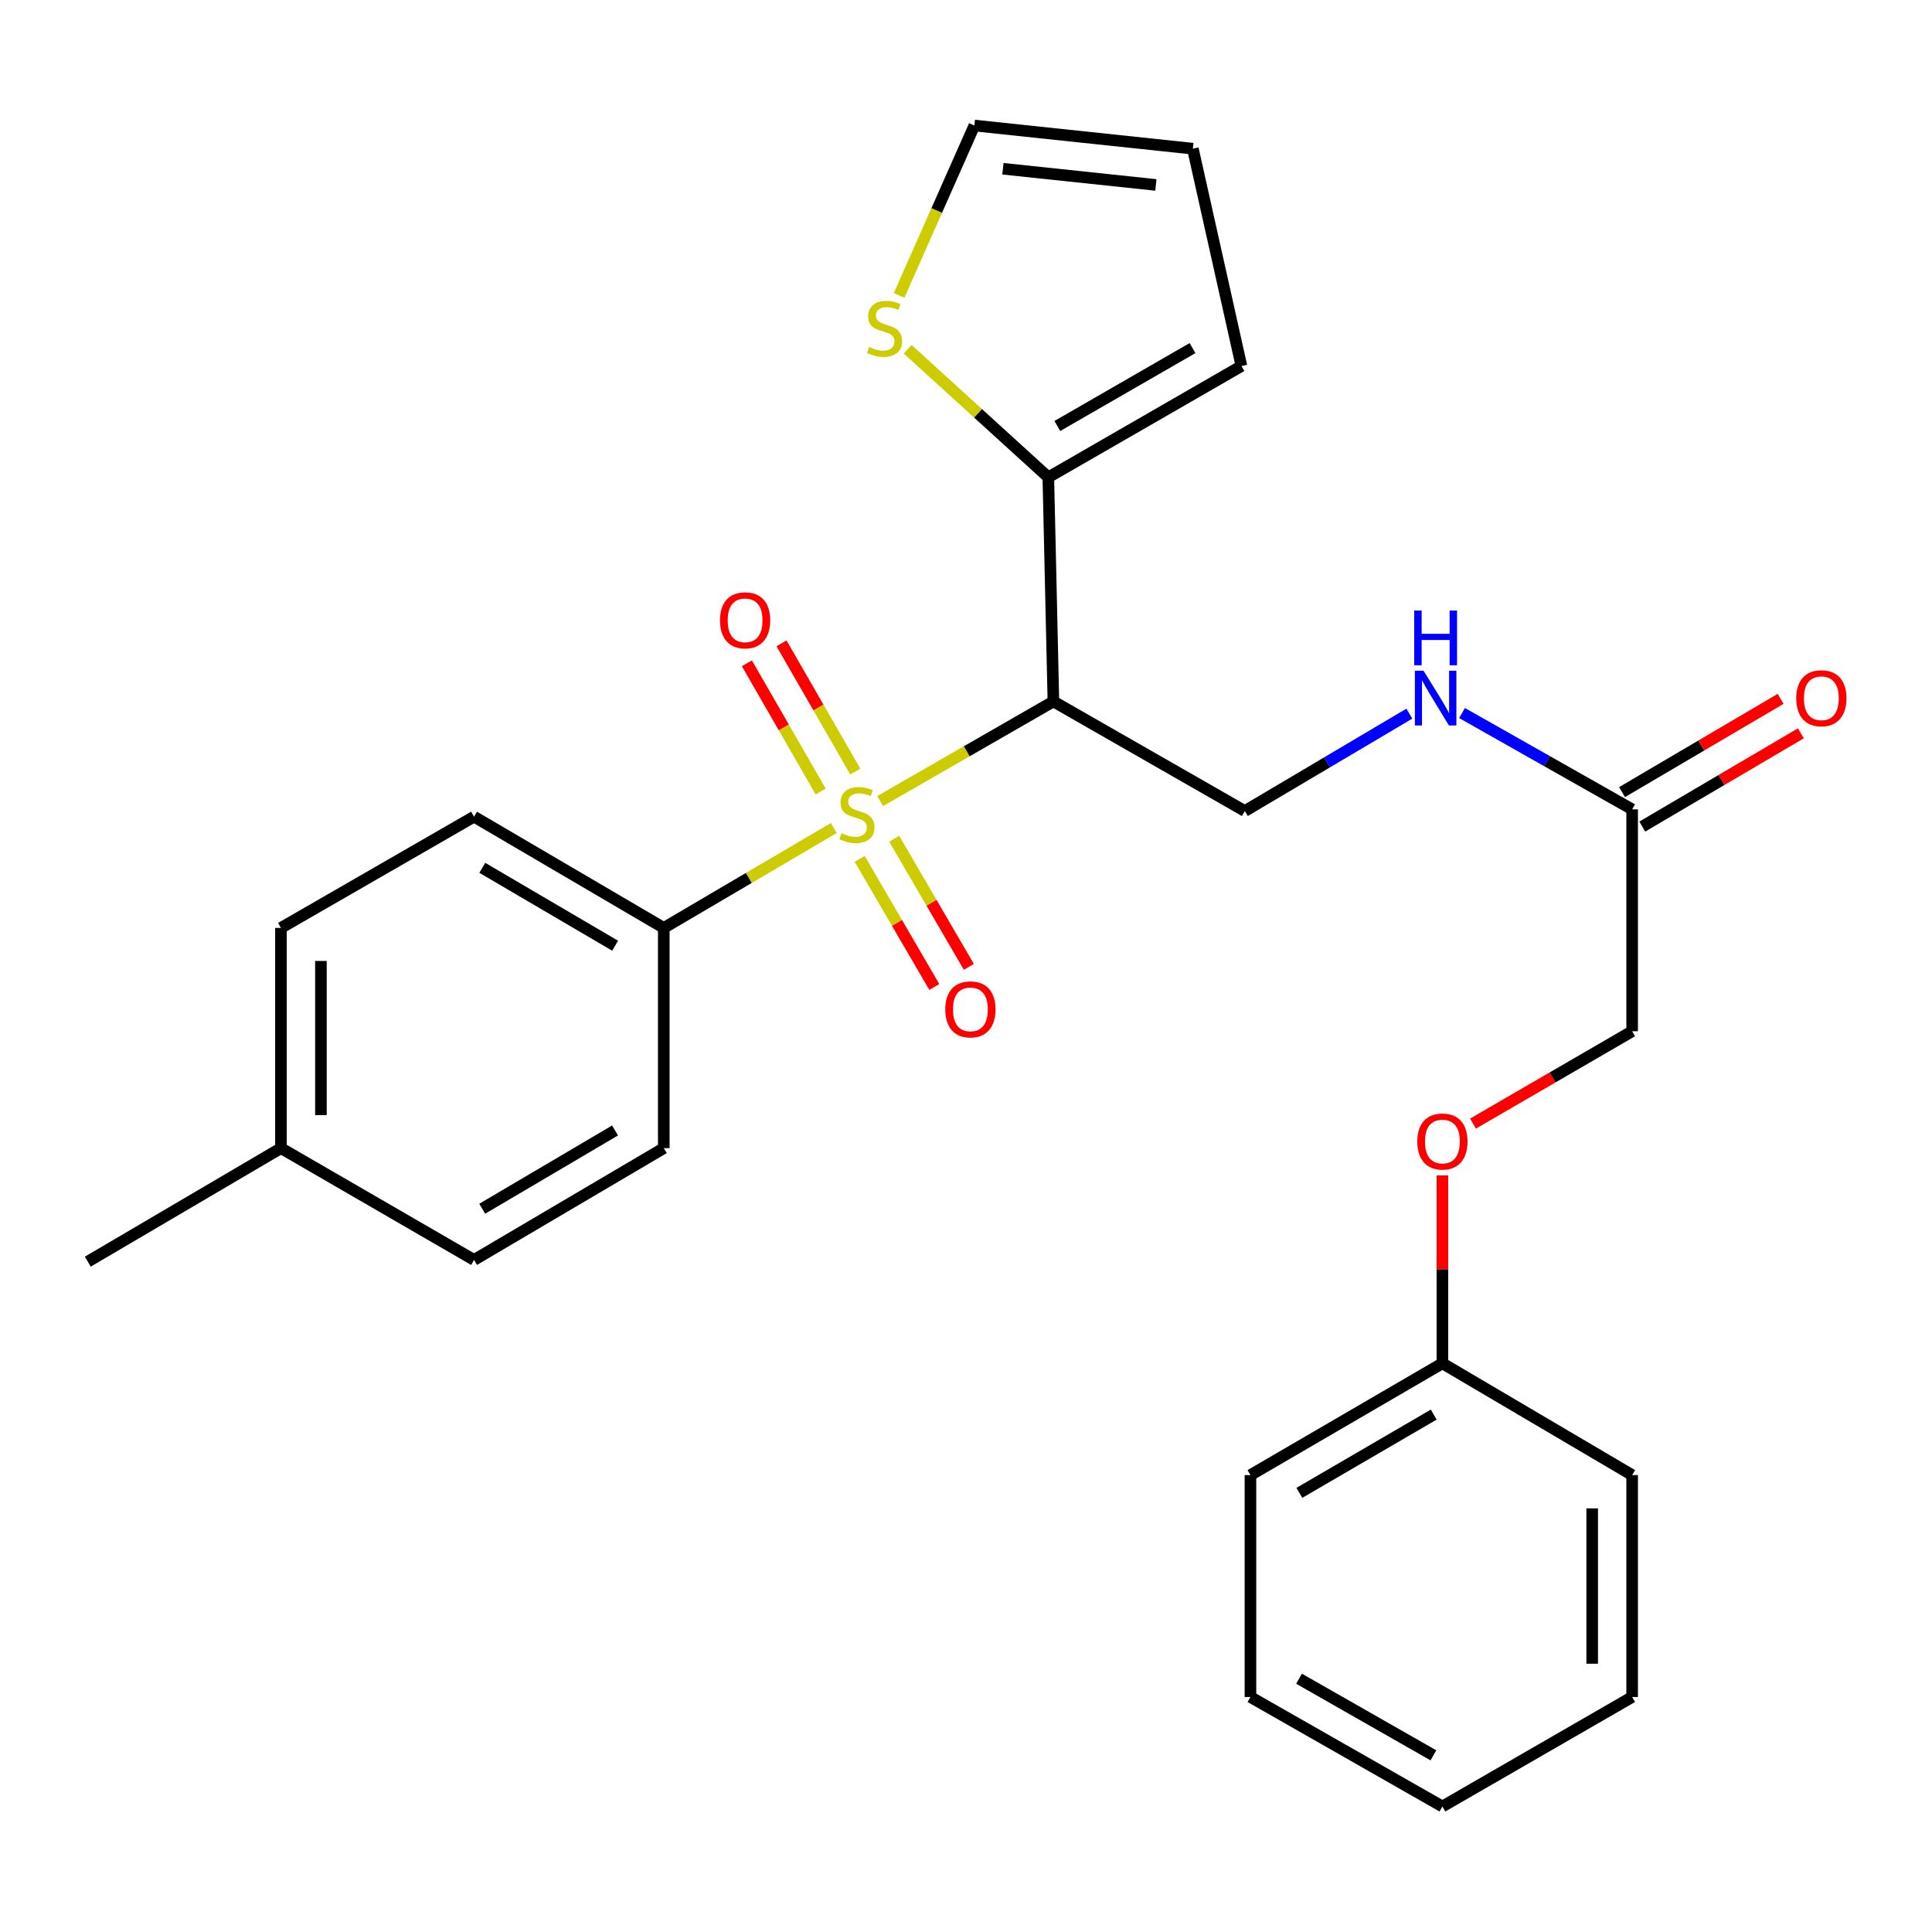 <?xml version='1.0' encoding='iso-8859-1'?>
<svg version='1.1' baseProfile='full'
              xmlns='http://www.w3.org/2000/svg'
                      xmlns:rdkit='http://www.rdkit.org/xml'
                      xmlns:xlink='http://www.w3.org/1999/xlink'
                  xml:space='preserve'
width='1000px' height='1000px' viewBox='0 0 1000 1000'>
<!-- END OF HEADER -->
<rect style='opacity:1.0;fill:#FFFFFF;stroke:none' width='1000' height='1000' x='0' y='0'> </rect>
<path class='bond-0' d='M 455.553,414.638 L 500.397,388.851' style='fill:none;fill-rule:evenodd;stroke:#CCCC00;stroke-width:6px;stroke-linecap:butt;stroke-linejoin:miter;stroke-opacity:1' />
<path class='bond-0' d='M 500.397,388.851 L 545.242,363.064' style='fill:none;fill-rule:evenodd;stroke:#000000;stroke-width:6px;stroke-linecap:butt;stroke-linejoin:miter;stroke-opacity:1' />
<path class='bond-2' d='M 431.561,428.585 L 387.567,454.438' style='fill:none;fill-rule:evenodd;stroke:#CCCC00;stroke-width:6px;stroke-linecap:butt;stroke-linejoin:miter;stroke-opacity:1' />
<path class='bond-2' d='M 387.567,454.438 L 343.573,480.292' style='fill:none;fill-rule:evenodd;stroke:#000000;stroke-width:6px;stroke-linecap:butt;stroke-linejoin:miter;stroke-opacity:1' />
<path class='bond-5' d='M 444.97,444.549 L 464.283,477.703' style='fill:none;fill-rule:evenodd;stroke:#CCCC00;stroke-width:6px;stroke-linecap:butt;stroke-linejoin:miter;stroke-opacity:1' />
<path class='bond-5' d='M 464.283,477.703 L 483.596,510.858' style='fill:none;fill-rule:evenodd;stroke:#FF0000;stroke-width:6px;stroke-linecap:butt;stroke-linejoin:miter;stroke-opacity:1' />
<path class='bond-5' d='M 462.844,434.137 L 482.157,467.292' style='fill:none;fill-rule:evenodd;stroke:#CCCC00;stroke-width:6px;stroke-linecap:butt;stroke-linejoin:miter;stroke-opacity:1' />
<path class='bond-5' d='M 482.157,467.292 L 501.47,500.446' style='fill:none;fill-rule:evenodd;stroke:#FF0000;stroke-width:6px;stroke-linecap:butt;stroke-linejoin:miter;stroke-opacity:1' />
<path class='bond-6' d='M 442.708,399.366 L 423.61,366.185' style='fill:none;fill-rule:evenodd;stroke:#CCCC00;stroke-width:6px;stroke-linecap:butt;stroke-linejoin:miter;stroke-opacity:1' />
<path class='bond-6' d='M 423.61,366.185 L 404.513,333.004' style='fill:none;fill-rule:evenodd;stroke:#FF0000;stroke-width:6px;stroke-linecap:butt;stroke-linejoin:miter;stroke-opacity:1' />
<path class='bond-6' d='M 424.78,409.685 L 405.683,376.503' style='fill:none;fill-rule:evenodd;stroke:#CCCC00;stroke-width:6px;stroke-linecap:butt;stroke-linejoin:miter;stroke-opacity:1' />
<path class='bond-6' d='M 405.683,376.503 L 386.585,343.322' style='fill:none;fill-rule:evenodd;stroke:#FF0000;stroke-width:6px;stroke-linecap:butt;stroke-linejoin:miter;stroke-opacity:1' />
<path class='bond-1' d='M 545.242,363.064 L 542.61,247.055' style='fill:none;fill-rule:evenodd;stroke:#000000;stroke-width:6px;stroke-linecap:butt;stroke-linejoin:miter;stroke-opacity:1' />
<path class='bond-3' d='M 545.242,363.064 L 644.323,419.788' style='fill:none;fill-rule:evenodd;stroke:#000000;stroke-width:6px;stroke-linecap:butt;stroke-linejoin:miter;stroke-opacity:1' />
<path class='bond-4' d='M 542.61,247.055 L 506.201,213.91' style='fill:none;fill-rule:evenodd;stroke:#000000;stroke-width:6px;stroke-linecap:butt;stroke-linejoin:miter;stroke-opacity:1' />
<path class='bond-4' d='M 506.201,213.91 L 469.793,180.764' style='fill:none;fill-rule:evenodd;stroke:#CCCC00;stroke-width:6px;stroke-linecap:butt;stroke-linejoin:miter;stroke-opacity:1' />
<path class='bond-9' d='M 542.61,247.055 L 642.565,189.459' style='fill:none;fill-rule:evenodd;stroke:#000000;stroke-width:6px;stroke-linecap:butt;stroke-linejoin:miter;stroke-opacity:1' />
<path class='bond-9' d='M 547.276,220.493 L 617.244,180.176' style='fill:none;fill-rule:evenodd;stroke:#000000;stroke-width:6px;stroke-linecap:butt;stroke-linejoin:miter;stroke-opacity:1' />
<path class='bond-13' d='M 343.573,480.292 L 245.365,422.707' style='fill:none;fill-rule:evenodd;stroke:#000000;stroke-width:6px;stroke-linecap:butt;stroke-linejoin:miter;stroke-opacity:1' />
<path class='bond-13' d='M 318.379,489.498 L 249.633,449.188' style='fill:none;fill-rule:evenodd;stroke:#000000;stroke-width:6px;stroke-linecap:butt;stroke-linejoin:miter;stroke-opacity:1' />
<path class='bond-14' d='M 343.573,480.292 L 343.573,594.278' style='fill:none;fill-rule:evenodd;stroke:#000000;stroke-width:6px;stroke-linecap:butt;stroke-linejoin:miter;stroke-opacity:1' />
<path class='bond-8' d='M 644.323,419.788 L 686.899,394.586' style='fill:none;fill-rule:evenodd;stroke:#000000;stroke-width:6px;stroke-linecap:butt;stroke-linejoin:miter;stroke-opacity:1' />
<path class='bond-8' d='M 686.899,394.586 L 729.474,369.385' style='fill:none;fill-rule:evenodd;stroke:#0000FF;stroke-width:6px;stroke-linecap:butt;stroke-linejoin:miter;stroke-opacity:1' />
<path class='bond-10' d='M 465.374,152.9 L 484.852,108.934' style='fill:none;fill-rule:evenodd;stroke:#CCCC00;stroke-width:6px;stroke-linecap:butt;stroke-linejoin:miter;stroke-opacity:1' />
<path class='bond-10' d='M 484.852,108.934 L 504.331,64.969' style='fill:none;fill-rule:evenodd;stroke:#000000;stroke-width:6px;stroke-linecap:butt;stroke-linejoin:miter;stroke-opacity:1' />
<path class='bond-7' d='M 844.797,418.914 L 800.771,393.989' style='fill:none;fill-rule:evenodd;stroke:#000000;stroke-width:6px;stroke-linecap:butt;stroke-linejoin:miter;stroke-opacity:1' />
<path class='bond-7' d='M 800.771,393.989 L 756.745,369.064' style='fill:none;fill-rule:evenodd;stroke:#0000FF;stroke-width:6px;stroke-linecap:butt;stroke-linejoin:miter;stroke-opacity:1' />
<path class='bond-12' d='M 850.039,427.83 L 891.085,403.694' style='fill:none;fill-rule:evenodd;stroke:#000000;stroke-width:6px;stroke-linecap:butt;stroke-linejoin:miter;stroke-opacity:1' />
<path class='bond-12' d='M 891.085,403.694 L 932.131,379.559' style='fill:none;fill-rule:evenodd;stroke:#FF0000;stroke-width:6px;stroke-linecap:butt;stroke-linejoin:miter;stroke-opacity:1' />
<path class='bond-12' d='M 839.554,409.999 L 880.6,385.863' style='fill:none;fill-rule:evenodd;stroke:#000000;stroke-width:6px;stroke-linecap:butt;stroke-linejoin:miter;stroke-opacity:1' />
<path class='bond-12' d='M 880.6,385.863 L 921.647,361.728' style='fill:none;fill-rule:evenodd;stroke:#FF0000;stroke-width:6px;stroke-linecap:butt;stroke-linejoin:miter;stroke-opacity:1' />
<path class='bond-16' d='M 844.797,418.914 L 844.797,533.774' style='fill:none;fill-rule:evenodd;stroke:#000000;stroke-width:6px;stroke-linecap:butt;stroke-linejoin:miter;stroke-opacity:1' />
<path class='bond-11' d='M 642.565,189.459 L 617.421,76.955' style='fill:none;fill-rule:evenodd;stroke:#000000;stroke-width:6px;stroke-linecap:butt;stroke-linejoin:miter;stroke-opacity:1' />
<path class='bond-28' d='M 504.331,64.969 L 617.421,76.955' style='fill:none;fill-rule:evenodd;stroke:#000000;stroke-width:6px;stroke-linecap:butt;stroke-linejoin:miter;stroke-opacity:1' />
<path class='bond-28' d='M 519.114,87.337 L 598.278,95.727' style='fill:none;fill-rule:evenodd;stroke:#000000;stroke-width:6px;stroke-linecap:butt;stroke-linejoin:miter;stroke-opacity:1' />
<path class='bond-18' d='M 245.365,422.707 L 145.421,480.292' style='fill:none;fill-rule:evenodd;stroke:#000000;stroke-width:6px;stroke-linecap:butt;stroke-linejoin:miter;stroke-opacity:1' />
<path class='bond-17' d='M 343.573,594.278 L 245.365,652.139' style='fill:none;fill-rule:evenodd;stroke:#000000;stroke-width:6px;stroke-linecap:butt;stroke-linejoin:miter;stroke-opacity:1' />
<path class='bond-17' d='M 318.342,585.135 L 249.596,625.638' style='fill:none;fill-rule:evenodd;stroke:#000000;stroke-width:6px;stroke-linecap:butt;stroke-linejoin:miter;stroke-opacity:1' />
<path class='bond-15' d='M 762.427,581.571 L 803.612,557.673' style='fill:none;fill-rule:evenodd;stroke:#FF0000;stroke-width:6px;stroke-linecap:butt;stroke-linejoin:miter;stroke-opacity:1' />
<path class='bond-15' d='M 803.612,557.673 L 844.797,533.774' style='fill:none;fill-rule:evenodd;stroke:#000000;stroke-width:6px;stroke-linecap:butt;stroke-linejoin:miter;stroke-opacity:1' />
<path class='bond-20' d='M 746.588,608.394 L 746.588,657.019' style='fill:none;fill-rule:evenodd;stroke:#FF0000;stroke-width:6px;stroke-linecap:butt;stroke-linejoin:miter;stroke-opacity:1' />
<path class='bond-20' d='M 746.588,657.019 L 746.588,705.645' style='fill:none;fill-rule:evenodd;stroke:#000000;stroke-width:6px;stroke-linecap:butt;stroke-linejoin:miter;stroke-opacity:1' />
<path class='bond-19' d='M 245.365,652.139 L 145.421,594.278' style='fill:none;fill-rule:evenodd;stroke:#000000;stroke-width:6px;stroke-linecap:butt;stroke-linejoin:miter;stroke-opacity:1' />
<path class='bond-27' d='M 145.421,480.292 L 145.421,594.278' style='fill:none;fill-rule:evenodd;stroke:#000000;stroke-width:6px;stroke-linecap:butt;stroke-linejoin:miter;stroke-opacity:1' />
<path class='bond-27' d='M 166.106,497.39 L 166.106,577.18' style='fill:none;fill-rule:evenodd;stroke:#000000;stroke-width:6px;stroke-linecap:butt;stroke-linejoin:miter;stroke-opacity:1' />
<path class='bond-21' d='M 145.421,594.278 L 45.455,653.024' style='fill:none;fill-rule:evenodd;stroke:#000000;stroke-width:6px;stroke-linecap:butt;stroke-linejoin:miter;stroke-opacity:1' />
<path class='bond-22' d='M 746.588,705.645 L 647.231,763.505' style='fill:none;fill-rule:evenodd;stroke:#000000;stroke-width:6px;stroke-linecap:butt;stroke-linejoin:miter;stroke-opacity:1' />
<path class='bond-22' d='M 742.094,732.199 L 672.544,772.701' style='fill:none;fill-rule:evenodd;stroke:#000000;stroke-width:6px;stroke-linecap:butt;stroke-linejoin:miter;stroke-opacity:1' />
<path class='bond-23' d='M 746.588,705.645 L 844.797,763.505' style='fill:none;fill-rule:evenodd;stroke:#000000;stroke-width:6px;stroke-linecap:butt;stroke-linejoin:miter;stroke-opacity:1' />
<path class='bond-25' d='M 647.231,763.505 L 647.231,878.365' style='fill:none;fill-rule:evenodd;stroke:#000000;stroke-width:6px;stroke-linecap:butt;stroke-linejoin:miter;stroke-opacity:1' />
<path class='bond-24' d='M 844.797,763.505 L 844.797,878.365' style='fill:none;fill-rule:evenodd;stroke:#000000;stroke-width:6px;stroke-linecap:butt;stroke-linejoin:miter;stroke-opacity:1' />
<path class='bond-24' d='M 824.112,780.734 L 824.112,861.136' style='fill:none;fill-rule:evenodd;stroke:#000000;stroke-width:6px;stroke-linecap:butt;stroke-linejoin:miter;stroke-opacity:1' />
<path class='bond-26' d='M 844.797,878.365 L 746.588,935.031' style='fill:none;fill-rule:evenodd;stroke:#000000;stroke-width:6px;stroke-linecap:butt;stroke-linejoin:miter;stroke-opacity:1' />
<path class='bond-29' d='M 647.231,878.365 L 746.588,935.031' style='fill:none;fill-rule:evenodd;stroke:#000000;stroke-width:6px;stroke-linecap:butt;stroke-linejoin:miter;stroke-opacity:1' />
<path class='bond-29' d='M 672.382,868.897 L 741.932,908.563' style='fill:none;fill-rule:evenodd;stroke:#000000;stroke-width:6px;stroke-linecap:butt;stroke-linejoin:miter;stroke-opacity:1' />
<path  class='atom-0' d='M 435.54 431.266
Q 435.86 431.386, 437.18 431.946
Q 438.5 432.506, 439.94 432.866
Q 441.42 433.186, 442.86 433.186
Q 445.54 433.186, 447.1 431.906
Q 448.66 430.586, 448.66 428.306
Q 448.66 426.746, 447.86 425.786
Q 447.1 424.826, 445.9 424.306
Q 444.7 423.786, 442.7 423.186
Q 440.18 422.426, 438.66 421.706
Q 437.18 420.986, 436.1 419.466
Q 435.06 417.946, 435.06 415.386
Q 435.06 411.826, 437.46 409.626
Q 439.9 407.426, 444.7 407.426
Q 447.98 407.426, 451.7 408.986
L 450.78 412.066
Q 447.38 410.666, 444.82 410.666
Q 442.06 410.666, 440.54 411.826
Q 439.02 412.946, 439.06 414.906
Q 439.06 416.426, 439.82 417.346
Q 440.62 418.266, 441.74 418.786
Q 442.9 419.306, 444.82 419.906
Q 447.38 420.706, 448.9 421.506
Q 450.42 422.306, 451.5 423.946
Q 452.62 425.546, 452.62 428.306
Q 452.62 432.226, 449.98 434.346
Q 447.38 436.426, 443.02 436.426
Q 440.5 436.426, 438.58 435.866
Q 436.7 435.346, 434.46 434.426
L 435.54 431.266
' fill='#CCCC00'/>
<path  class='atom-5' d='M 449.847 179.608
Q 450.167 179.728, 451.487 180.288
Q 452.807 180.848, 454.247 181.208
Q 455.727 181.528, 457.167 181.528
Q 459.847 181.528, 461.407 180.248
Q 462.967 178.928, 462.967 176.648
Q 462.967 175.088, 462.167 174.128
Q 461.407 173.168, 460.207 172.648
Q 459.007 172.128, 457.007 171.528
Q 454.487 170.768, 452.967 170.048
Q 451.487 169.328, 450.407 167.808
Q 449.367 166.288, 449.367 163.728
Q 449.367 160.168, 451.767 157.968
Q 454.207 155.768, 459.007 155.768
Q 462.287 155.768, 466.007 157.328
L 465.087 160.408
Q 461.687 159.008, 459.127 159.008
Q 456.367 159.008, 454.847 160.168
Q 453.327 161.288, 453.367 163.248
Q 453.367 164.768, 454.127 165.688
Q 454.927 166.608, 456.047 167.128
Q 457.207 167.648, 459.127 168.248
Q 461.687 169.048, 463.207 169.848
Q 464.727 170.648, 465.807 172.288
Q 466.927 173.888, 466.927 176.648
Q 466.927 180.568, 464.287 182.688
Q 461.687 184.768, 457.327 184.768
Q 454.807 184.768, 452.887 184.208
Q 451.007 183.688, 448.767 182.768
L 449.847 179.608
' fill='#CCCC00'/>
<path  class='atom-6' d='M 489.274 522.454
Q 489.274 515.654, 492.634 511.854
Q 495.994 508.054, 502.274 508.054
Q 508.554 508.054, 511.914 511.854
Q 515.274 515.654, 515.274 522.454
Q 515.274 529.334, 511.874 533.254
Q 508.474 537.134, 502.274 537.134
Q 496.034 537.134, 492.634 533.254
Q 489.274 529.374, 489.274 522.454
M 502.274 533.934
Q 506.594 533.934, 508.914 531.054
Q 511.274 528.134, 511.274 522.454
Q 511.274 516.894, 508.914 514.094
Q 506.594 511.254, 502.274 511.254
Q 497.954 511.254, 495.594 514.054
Q 493.274 516.854, 493.274 522.454
Q 493.274 528.174, 495.594 531.054
Q 497.954 533.934, 502.274 533.934
' fill='#FF0000'/>
<path  class='atom-7' d='M 372.667 321.073
Q 372.667 314.273, 376.027 310.473
Q 379.387 306.673, 385.667 306.673
Q 391.947 306.673, 395.307 310.473
Q 398.667 314.273, 398.667 321.073
Q 398.667 327.953, 395.267 331.873
Q 391.867 335.753, 385.667 335.753
Q 379.427 335.753, 376.027 331.873
Q 372.667 327.993, 372.667 321.073
M 385.667 332.553
Q 389.987 332.553, 392.307 329.673
Q 394.667 326.753, 394.667 321.073
Q 394.667 315.513, 392.307 312.713
Q 389.987 309.873, 385.667 309.873
Q 381.347 309.873, 378.987 312.673
Q 376.667 315.473, 376.667 321.073
Q 376.667 326.793, 378.987 329.673
Q 381.347 332.553, 385.667 332.553
' fill='#FF0000'/>
<path  class='atom-9' d='M 736.823 347.169
L 746.103 362.169
Q 747.023 363.649, 748.503 366.329
Q 749.983 369.009, 750.063 369.169
L 750.063 347.169
L 753.823 347.169
L 753.823 375.489
L 749.943 375.489
L 739.983 359.089
Q 738.823 357.169, 737.583 354.969
Q 736.383 352.769, 736.023 352.089
L 736.023 375.489
L 732.343 375.489
L 732.343 347.169
L 736.823 347.169
' fill='#0000FF'/>
<path  class='atom-9' d='M 732.003 316.017
L 735.843 316.017
L 735.843 328.057
L 750.323 328.057
L 750.323 316.017
L 754.163 316.017
L 754.163 344.337
L 750.323 344.337
L 750.323 331.257
L 735.843 331.257
L 735.843 344.337
L 732.003 344.337
L 732.003 316.017
' fill='#0000FF'/>
<path  class='atom-13' d='M 929.729 361.409
Q 929.729 354.609, 933.089 350.809
Q 936.449 347.009, 942.729 347.009
Q 949.009 347.009, 952.369 350.809
Q 955.729 354.609, 955.729 361.409
Q 955.729 368.289, 952.329 372.209
Q 948.929 376.089, 942.729 376.089
Q 936.489 376.089, 933.089 372.209
Q 929.729 368.329, 929.729 361.409
M 942.729 372.889
Q 947.049 372.889, 949.369 370.009
Q 951.729 367.089, 951.729 361.409
Q 951.729 355.849, 949.369 353.049
Q 947.049 350.209, 942.729 350.209
Q 938.409 350.209, 936.049 353.009
Q 933.729 355.809, 933.729 361.409
Q 933.729 367.129, 936.049 370.009
Q 938.409 372.889, 942.729 372.889
' fill='#FF0000'/>
<path  class='atom-16' d='M 733.588 590.842
Q 733.588 584.042, 736.948 580.242
Q 740.308 576.442, 746.588 576.442
Q 752.868 576.442, 756.228 580.242
Q 759.588 584.042, 759.588 590.842
Q 759.588 597.722, 756.188 601.642
Q 752.788 605.522, 746.588 605.522
Q 740.348 605.522, 736.948 601.642
Q 733.588 597.762, 733.588 590.842
M 746.588 602.322
Q 750.908 602.322, 753.228 599.442
Q 755.588 596.522, 755.588 590.842
Q 755.588 585.282, 753.228 582.482
Q 750.908 579.642, 746.588 579.642
Q 742.268 579.642, 739.908 582.442
Q 737.588 585.242, 737.588 590.842
Q 737.588 596.562, 739.908 599.442
Q 742.268 602.322, 746.588 602.322
' fill='#FF0000'/>
</svg>
